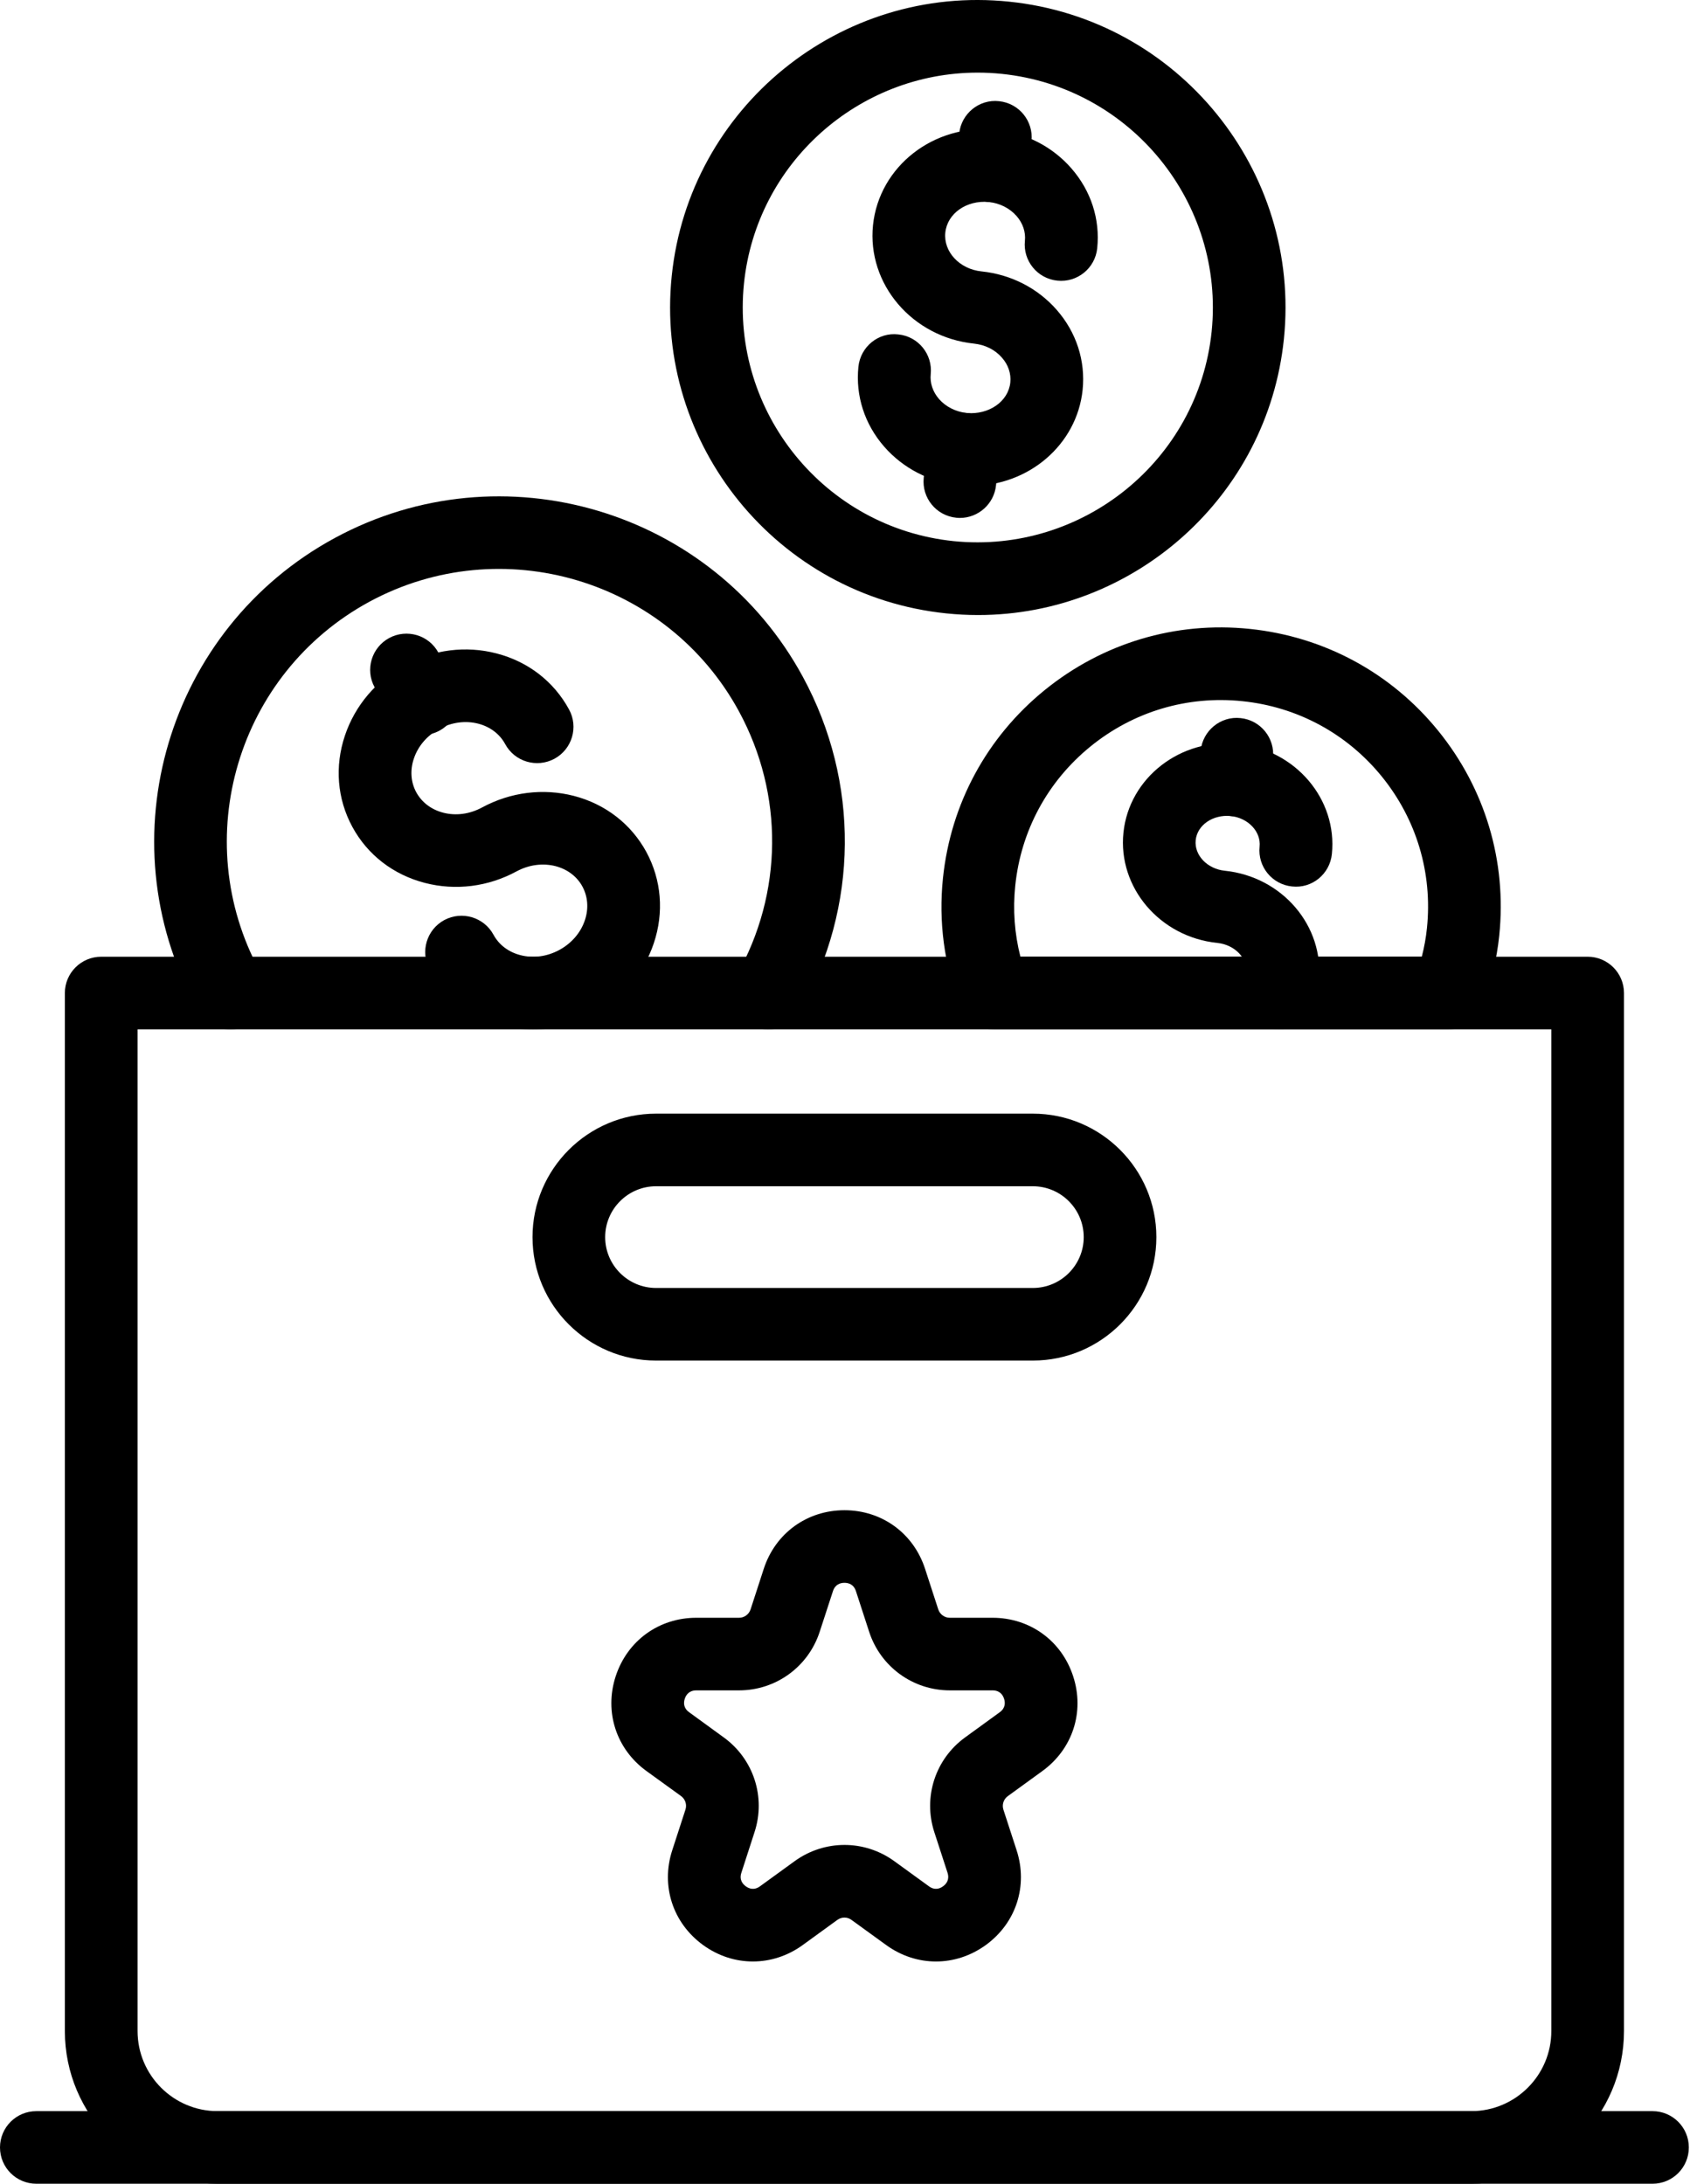 <svg width="503" height="650" viewBox="0 0 503 650" fill="none" xmlns="http://www.w3.org/2000/svg">
<path d="M40.945 306.381V604.552C40.945 617.702 51.638 628.392 64.785 628.392H437.885C451.032 628.392 461.726 617.702 461.726 604.552V306.381H40.945ZM437.885 650H64.785C39.71 650 19.305 629.628 19.305 604.552V295.578C19.305 289.621 24.154 284.773 30.133 284.773H472.538C478.516 284.773 483.35 289.621 483.35 295.578V604.552C483.35 629.628 462.96 650 437.885 650Z" fill="black"/>
<path d="M195.259 353.094C186.915 353.094 180.119 359.886 180.119 368.24C180.119 376.578 186.915 383.37 195.259 383.37H307.41C315.754 383.37 322.551 376.578 322.551 368.24C322.551 359.886 315.754 353.094 307.41 353.094H195.259ZM307.41 404.978H195.259C174.988 404.978 158.494 388.496 158.494 368.24C158.494 347.985 174.988 331.485 195.259 331.485H307.41C327.681 331.485 344.174 347.985 344.174 368.24C344.174 388.496 327.681 404.978 307.41 404.978Z" fill="black"/>
<path d="M491.855 650H10.812C4.834 650 0 645.17 0 639.195C0 633.238 4.834 628.392 10.812 628.392H491.855C497.819 628.392 502.653 633.238 502.653 639.195C502.653 645.17 497.819 650 491.855 650Z" fill="black"/>
<path d="M295.378 60.187C295.021 60.187 294.649 60.172 294.263 60.127C288.329 59.518 284.001 54.212 284.611 48.282L285.488 39.751C286.098 33.821 291.451 29.451 297.356 30.12C303.305 30.73 307.618 36.035 307.008 41.98L306.131 50.496C305.565 56.055 300.866 60.187 295.378 60.187Z" fill="black"/>
<path d="M290.976 21.619C255.595 21.619 225.152 48.445 221.434 84.353C217.492 122.714 245.482 157.136 283.853 161.073C322.208 164.922 356.652 137.037 360.623 98.71C364.564 60.365 336.575 25.959 298.189 21.99C295.765 21.738 293.371 21.619 290.976 21.619ZM291.095 183.071C287.957 183.071 284.819 182.907 281.651 182.577C231.413 177.404 194.753 132.359 199.928 82.153C205.104 31.948 250.152 -4.747 300.405 0.499C350.644 5.672 387.304 50.734 382.128 100.925C377.28 147.952 337.407 183.071 291.095 183.071Z" fill="black"/>
<path d="M289.193 144.62C288.003 144.62 286.798 144.561 285.579 144.428C276.804 143.534 268.847 139.447 263.181 132.968C257.336 126.28 254.6 117.808 255.492 109.173C256.102 103.228 261.426 98.829 267.36 99.543C273.309 100.137 277.622 105.443 277.012 111.388C276.745 114.007 277.622 116.619 279.481 118.773C281.534 121.106 284.493 122.593 287.795 122.936C294.324 123.487 300.109 119.534 300.704 113.839C300.971 111.226 300.094 108.594 298.22 106.468C296.183 104.105 293.223 102.634 289.921 102.277C271.524 100.375 258.035 84.561 259.835 67.024C261.649 49.486 278.039 36.689 296.48 38.636C305.255 39.543 313.211 43.615 318.878 50.11C324.722 56.813 327.459 65.255 326.567 73.89C325.957 79.85 320.618 84.16 314.699 83.536C308.75 82.926 304.437 77.62 305.047 71.69C305.314 69.06 304.437 66.444 302.578 64.319C300.525 61.97 297.566 60.469 294.264 60.127C287.646 59.533 281.935 63.546 281.355 69.253C280.775 74.945 285.608 80.117 292.137 80.786C300.912 81.693 308.854 85.765 314.535 92.26C320.38 98.948 323.101 107.405 322.224 116.038C320.528 132.433 306.073 144.62 289.193 144.62Z" fill="black"/>
<path d="M285.697 154.163C285.325 154.163 284.953 154.147 284.581 154.099C278.632 153.49 274.319 148.172 274.929 142.245L275.925 132.584C276.535 126.639 281.83 122.267 287.794 122.936C293.728 123.545 298.055 128.869 297.446 134.796L296.449 144.456C295.869 150.012 291.17 154.163 285.697 154.163Z" fill="black"/>
<path d="M125.642 218.799C121.805 218.799 118.087 216.749 116.124 213.12L111.484 204.546C108.628 199.314 110.592 192.742 115.842 189.903C121.091 187.082 127.65 189.016 130.491 194.276L135.146 202.85C137.971 208.098 136.038 214.653 130.788 217.492C129.137 218.379 127.382 218.799 125.642 218.799Z" fill="black"/>
<path d="M68.578 306.399C64.77 306.399 61.082 304.391 59.104 300.825L58.286 299.339C31.293 249.55 49.853 187.082 99.675 160.12C149.483 133.148 211.991 151.708 238.969 201.485C255.909 232.738 255.596 269.91 238.106 300.901C235.177 306.097 228.588 307.915 223.383 305C218.192 302.074 216.349 295.49 219.278 290.288C233.08 265.795 233.333 236.453 219.962 211.785C198.636 172.475 149.304 157.833 109.967 179.099C70.645 200.412 55.981 249.712 77.293 289.023L78.021 290.358C80.921 295.577 79.033 302.15 73.813 305.046C72.147 305.969 70.347 306.399 68.578 306.399Z" fill="black"/>
<path d="M158.688 306.411C155.579 306.411 152.486 306.009 149.437 305.22C140.038 302.787 132.378 296.842 127.857 288.518C125.017 283.27 126.98 276.714 132.23 273.864C137.48 271.055 144.038 272.988 146.879 278.23C148.5 281.22 151.341 283.392 154.88 284.297C158.702 285.296 162.792 284.744 166.466 282.765C170.124 280.773 172.831 277.639 174.08 273.911C175.24 270.462 174.973 266.892 173.352 263.891C171.731 260.889 168.89 258.747 165.35 257.812C161.543 256.848 157.438 257.383 153.765 259.356C145.288 263.965 135.591 265.168 126.459 262.804C117.045 260.366 109.386 254.456 104.865 246.114C100.359 237.794 99.57 228.133 102.664 218.932C105.668 209.985 111.989 202.554 120.481 197.943C128.973 193.341 138.67 192.12 147.801 194.501C157.2 196.934 164.86 202.867 169.381 211.204C172.221 216.435 170.273 222.99 165.023 225.846C159.758 228.679 153.2 226.735 150.359 221.485C148.738 218.485 145.897 216.331 142.358 215.407C138.55 214.426 134.446 214.967 130.787 216.941C127.114 218.932 124.422 222.067 123.173 225.81C122.013 229.248 122.265 232.83 123.887 235.814C125.522 238.815 128.363 240.976 131.888 241.893C135.71 242.892 139.815 242.329 143.473 240.349C151.965 235.756 161.662 234.554 170.794 236.899C180.193 239.338 187.852 245.283 192.373 253.591C196.88 261.928 197.668 271.576 194.589 280.773C191.585 289.719 185.249 297.168 176.757 301.76C171.106 304.82 164.889 306.411 158.688 306.411Z" fill="black"/>
<path d="M367.345 242.95C366.973 242.95 366.601 242.932 366.229 242.892C360.295 242.281 355.968 236.975 356.577 231.048L357.366 223.391C357.99 217.446 363.329 213.091 369.234 213.747C375.183 214.356 379.495 219.675 378.886 225.62L378.083 233.259C377.517 238.815 372.818 242.95 367.345 242.95Z" fill="black"/>
<path d="M380.626 306.399C379.303 306.399 377.964 306.161 376.671 305.638C371.108 303.466 368.372 297.185 370.573 291.64C370.781 291.073 370.945 290.451 371.004 289.812C371.465 285.324 367.569 281.208 362.334 280.669C345.231 278.915 332.678 264.186 334.374 247.838C336.054 231.506 351.388 219.587 368.446 221.399C385.549 223.151 398.101 237.882 396.406 254.23C395.796 260.163 390.502 264.528 384.553 263.861C378.604 263.252 374.291 257.962 374.901 252.029C375.362 247.53 371.479 243.425 366.229 242.892C360.979 242.427 356.355 245.567 355.879 250.067C355.418 254.554 359.315 258.641 364.55 259.182C381.653 260.946 394.205 275.675 392.509 292.024C392.242 294.625 391.632 297.15 390.695 299.549C389.014 303.798 384.939 306.399 380.626 306.399Z" fill="black"/>
<path d="M303.706 284.772H423.175C423.904 281.916 424.424 279.065 424.707 276.256C426.402 259.896 421.613 243.855 411.233 231.088C400.852 218.339 386.128 210.386 369.754 208.708C353.395 207.012 337.347 211.796 324.587 222.17C311.812 232.546 303.855 247.257 302.174 263.623C301.431 270.759 301.951 277.864 303.706 284.772ZM431.072 306.381H295.794C291.317 306.381 287.302 303.618 285.696 299.427C281.011 287.153 279.316 274.369 280.654 261.394C282.944 239.308 293.682 219.425 310.934 205.41C328.186 191.407 349.885 184.899 371.97 187.198C394.085 189.491 413.984 200.22 428.009 217.462C442.033 234.717 448.503 256.372 446.227 278.456C445.513 285.458 443.803 292.501 441.185 299.415C439.594 303.6 435.579 306.381 431.072 306.381Z" fill="black"/>
<path d="M207.246 503.146C205.09 503.146 204.182 504.498 203.811 505.643C203.439 506.774 203.364 508.406 205.134 509.672L215.411 517.149C224.29 523.582 227.978 534.92 224.572 545.342L220.661 557.423C219.977 559.471 221.003 560.756 221.955 561.451C222.936 562.178 224.453 562.747 226.223 561.451L236.5 553.992C245.379 547.553 257.276 547.541 266.155 553.974L276.462 561.451C278.216 562.747 279.733 562.178 280.7 561.451C281.667 560.756 282.678 559.489 282.009 557.412L278.083 545.342C274.692 534.908 278.38 523.582 287.244 517.149L297.536 509.672C299.291 508.406 299.216 506.774 298.844 505.643C298.472 504.498 297.58 503.146 295.409 503.146H282.693C271.732 503.146 262.08 496.132 258.689 485.712L254.763 473.641C254.094 471.563 252.532 471.134 251.342 471.134C250.138 471.134 248.576 471.563 247.907 473.631L243.966 485.712C240.575 496.132 230.938 503.146 219.962 503.146H207.246ZM278.573 583.85C273.413 583.85 268.252 582.212 263.746 578.944L253.454 571.483C252.19 570.532 250.465 570.55 249.201 571.483L238.924 578.944C229.911 585.481 218.251 585.481 209.254 578.944C200.241 572.39 196.642 561.329 200.078 550.752L204.004 538.664C204.51 537.167 203.974 535.547 202.71 534.607L192.418 527.164C183.406 520.627 179.807 509.55 183.242 498.971C186.693 488.371 196.107 481.537 207.246 481.537H219.962C221.538 481.537 222.906 480.527 223.397 479.041L227.324 466.953C230.774 456.375 240.188 449.525 251.342 449.525C262.482 449.525 271.896 456.375 275.331 466.971L279.258 479.041C279.748 480.527 281.117 481.537 282.693 481.537H295.409C306.548 481.537 315.977 488.371 319.413 498.971C322.863 509.55 319.249 520.627 310.237 527.164L299.96 534.624C298.695 535.547 298.16 537.167 298.651 538.664L302.577 550.735C306.013 561.329 302.429 572.39 293.416 578.944C288.895 582.212 283.734 583.85 278.573 583.85Z" fill="black"/>
</svg>
